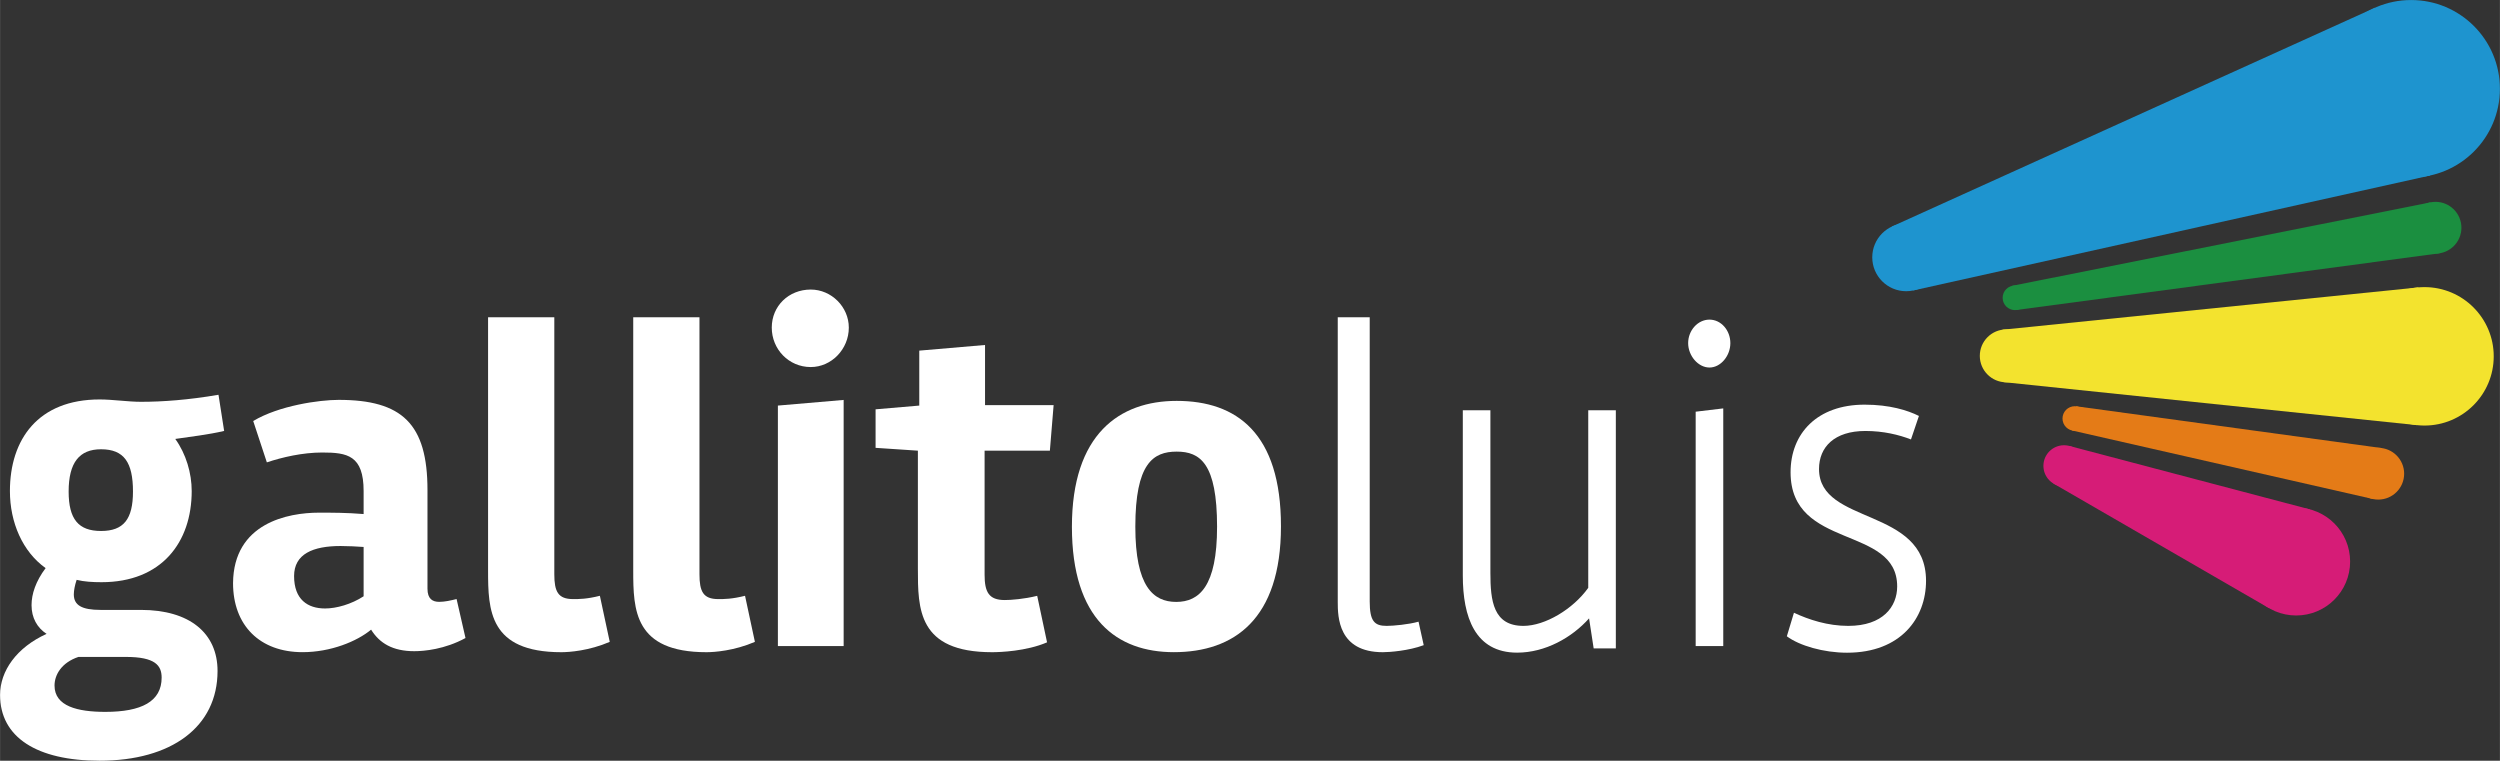 <?xml version="1.0" encoding="UTF-8"?><svg id="uuid-3634932d-211e-42bd-baa8-916c7c229e14" xmlns="http://www.w3.org/2000/svg" width="278.13mm" height="84.63mm" viewBox="0 0 788.41 239.91"><rect x="0" y="0" width="788.41" height="239.91" fill="#333333" stroke="none"/><g id="uuid-857e3831-ce8b-478b-899b-2a38191773b6"><circle cx="760.41" cy="28" r="27.99" style="fill:#1e94cf;"/><circle cx="764.62" cy="112.38" r="21.83" style="fill:#f3e32e;"/><circle cx="601.14" cy="81.15" r="10.69" style="fill:#1e94cf;"/><circle cx="724.15" cy="177.1" r="17.01" style="fill:#d61c77;"/><circle cx="632.71" cy="112.23" r="8.34" style="fill:#f3e32e;"/><circle cx="650.93" cy="146.92" r="6.5" style="fill:#d61c77;"/><circle cx="768.1" cy="71.82" r="8.16" style="fill:#1b8f40;"/><circle cx="750.04" cy="149.4" r="8.16" style="fill:#e47b17;"/><polygon points="766.39 55.35 603.4 91.6 596.63 71.45 749.01 2.43 766.39 55.35" style="fill:#1e94cf;"/><polygon points="762.69 90.64 631.51 103.98 631.97 120.53 762.22 134.08 762.69 90.64" style="fill:#f3e32e;"/><polygon points="728.49 160.65 652.59 140.64 647.56 152.48 715.58 191.8 728.49 160.65" style="fill:#d61c77;"/><circle cx="654.33" cy="131.99" r="3.88" style="fill:#e47b17;"/><circle cx="635.45" cy="93.92" r="3.88" style="fill:#1b8f40;"/><polygon points="748.32 157.37 653.47 135.77 654.78 128.13 751.17 141.32 748.32 157.37" style="fill:#e47b17;"/><polygon points="634.62 90.13 766.5 63.82 769.35 79.88 635.93 97.77 634.62 90.13" style="fill:#1b8f40;"/><path d="M9.93,190.87c0-3.55,1.33-7.55,4.44-11.7-7.26-5.18-11.26-14.37-11.26-24.3,0-16.3,8.89-28.89,28.3-28.89,4.15,0,8.89.74,13.04.74,6.81,0,14.96-.59,24.44-2.22l1.78,11.41c-5.04,1.18-10.37,1.78-15.41,2.52,3.41,4.74,5.18,10.81,5.18,16.44,0,16.15-9.48,28.74-28.44,28.74-2.81,0-5.48-.15-7.85-.74-.59,1.78-.89,3.41-.89,4.59,0,3.41,2.52,4.89,8.44,4.89h12.74c15.26,0,24.15,7.26,24.15,19.26,0,17.63-14.52,28.3-37.18,28.3-19.85,0-31.41-7.41-31.41-20.74,0-7.55,5.19-14.96,14.67-19.26-2.96-1.93-4.74-5.04-4.74-9.04ZM24.74,207.17c-5.33,1.78-7.56,5.63-7.56,9.04,0,6.52,7.26,8.3,16,8.3,11.41,0,17.78-3.26,17.78-10.81,0-3.85-2.07-6.52-11.26-6.52h-14.96ZM21.63,155.02c0,8.74,3.11,12.44,10.22,12.44s10.07-3.7,10.07-12.44c0-9.18-2.81-13.33-10.07-13.33-6.81,0-10.22,4.15-10.22,13.33Z" style="fill:#fff;"/><path d="M117.03,198.57c-4.44,3.7-12.74,7.11-21.63,7.11-13.48,0-21.92-8.44-21.92-21.78.15-18.96,17.33-22.22,27.11-22.22,4,0,8.74,0,14.07.44v-7.26c0-11.26-5.18-12.15-13.04-12.15-6.22,0-12.59,1.48-17.48,3.11l-4.3-13.04c8.15-4.89,20.89-6.67,26.96-6.67,20,0,28,7.55,28,28.44v31.11c0,3.26,1.63,4.15,3.7,4.15,1.78,0,3.7-.44,5.48-.89l2.81,12.3c-6.52,3.56-13.04,4.15-16.15,4.15-6.82,0-10.96-2.52-13.63-6.81ZM114.66,188.06v-15.56c-2.07-.15-4.89-.3-7.26-.3-8.74,0-14.67,2.52-14.67,9.48,0,7.41,4.3,10.22,9.78,10.22,3.56,0,8.3-1.33,12.15-3.85Z" style="fill:#fff;"/><path d="M192.28,202.43c-6.52,2.81-12.74,3.26-15.26,3.26-22.81,0-23.11-13.33-23.11-25.78v-79.85h20.89v81.03c0,5.48,1.18,7.85,5.93,7.85,1.93,0,4.3,0,8.44-1.04l3.11,14.52Z" style="fill:#fff;"/><path d="M238.06,202.43c-6.52,2.81-12.74,3.26-15.26,3.26-22.81,0-23.11-13.33-23.11-25.78v-79.85h20.89v81.03c0,5.48,1.18,7.85,5.93,7.85,1.93,0,4.3,0,8.44-1.04l3.11,14.52Z" style="fill:#fff;"/><path d="M267.68,103.32c0,6.81-5.48,12.44-12,12.44-6.96,0-12.3-5.63-12.3-12.44s5.33-12,12.3-12c6.52,0,12,5.48,12,12ZM266.05,203.76h-20.74v-75.85l20.74-1.78v77.63Z" style="fill:#fff;"/><path d="M289.45,142.13l-13.33-.89v-12.15l13.78-1.18v-17.33l20.74-1.78v18.96h21.63l-1.18,14.37h-20.59v39.11c0,5.48,1.33,8,6.37,8,1.93,0,6.07-.3,10.22-1.33l3.11,14.67c-6.52,2.81-14.81,3.11-17.33,3.11-23.41,0-23.41-13.63-23.41-26.37v-37.18Z" style="fill:#fff;"/><path d="M338.04,166.13c0-29.18,14.96-39.7,33.04-39.7,18.96,0,32.89,10.22,32.89,39.55s-14.81,39.7-33.78,39.7c-17.93,0-32.15-10.37-32.15-39.55ZM358.04,166.13c0,18.81,5.63,23.7,12.89,23.7s12.89-4.89,12.89-23.7c0-20-5.33-23.7-12.74-23.7s-13.04,3.7-13.04,23.7Z" style="fill:#fff;"/><path d="M431.96,100.06v89.63c0,6.22,1.48,7.7,5.33,7.7,2.07,0,6.96-.44,10.07-1.33l1.63,7.41c-4.74,1.78-10.81,2.22-12.89,2.22-14.07,0-14.22-11.11-14.22-15.85v-89.78h10.07Z" style="fill:#fff;"/><path d="M470.02,180.65c0,8.89.92,16.74,10.42,16.74,6.86,0,15.69-5.33,20.44-12v-56h8.7v75.11h-6.99l-1.45-9.48c-5.4,6.07-13.84,10.81-22.68,10.81-13.31,0-17.14-11.26-17.14-24.3v-52.15h8.7v51.26Z" style="fill:#fff;"/><path d="M545.7,108.21c0,4-3.03,7.7-6.59,7.7s-6.72-3.7-6.72-7.7,3.03-7.41,6.72-7.41,6.59,3.41,6.59,7.41ZM543.46,203.76h-8.7v-73.92l8.7-1.04v74.96Z" style="fill:#fff;"/><path d="M565.74,193.24c4.75,2.22,10.68,4.15,17.14,4.15,10.94,0,15.43-6.07,15.43-12.44,0-19.41-33.62-11.41-33.62-36,0-12.3,8.44-21.33,23.34-21.33,7.91,0,13.58,1.78,17.14,3.56l-2.51,7.41c-3.82-1.48-8.7-2.67-14.37-2.67-9.76,0-14.63,5.04-14.63,12,0,17.78,33.75,11.85,33.75,35.26,0,11.7-7.91,22.67-24.92,22.67-7.38,0-15.03-2.22-18.98-5.18l2.24-7.41Z" style="fill:#fff;"/></g></svg>